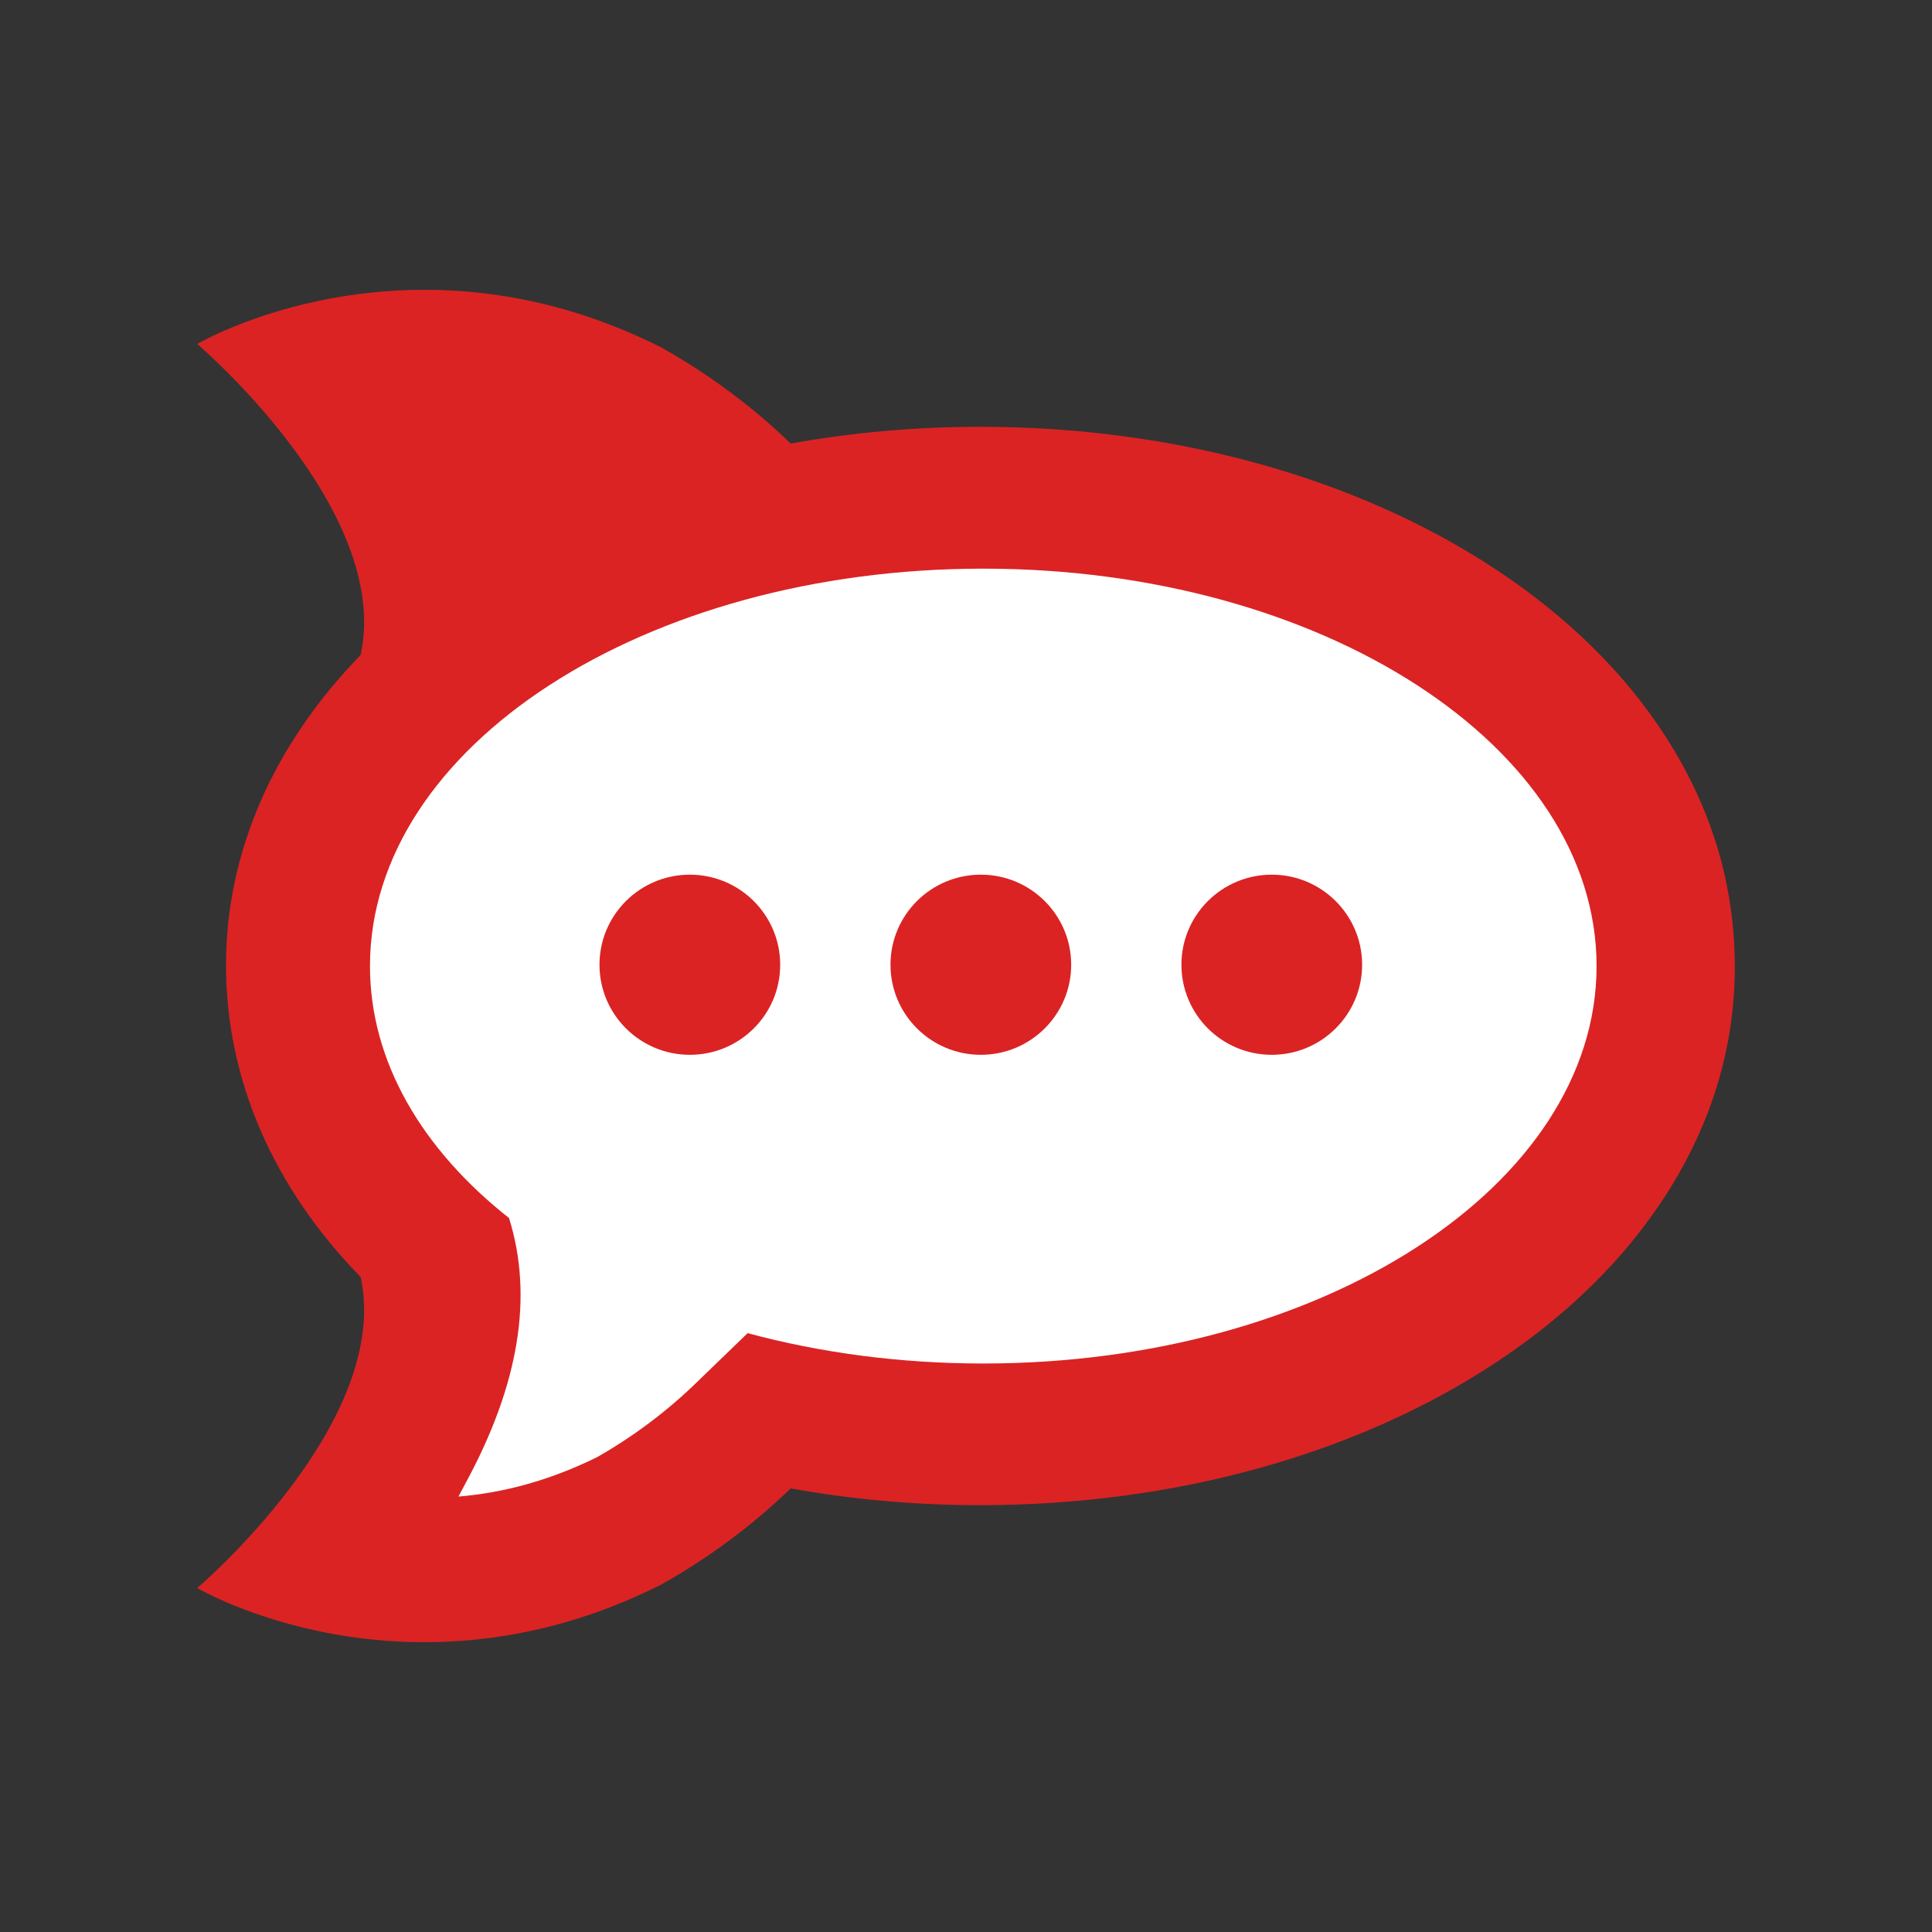 <svg xmlns="http://www.w3.org/2000/svg" width="100" height="100" viewBox="0.0 0.0 400.0 400.0" version="1.1" xml:space="preserve" style="fill-rule:evenodd;clip-rule:evenodd;stroke-linejoin:round;stroke-miterlimit:2;">
    <rect x="0.0" y="0.0" width="400.0" height="400.0" fill="#333333" stroke="none"/>
    <g id="rocketchat">
        <path id="path59649" d="M136.706,71.827c9.811,5.447 19.08,12.341 27.006,20.009c12.767,-2.311 25.922,-3.473 39.283,-3.473c39.967,0 77.869,10.483 106.696,29.524c14.936,9.863 26.799,21.572 35.268,34.791c9.437,14.729 14.213,30.569 14.213,47.545c-0,16.524 -4.776,32.363 -14.213,47.093c-8.469,13.232 -20.345,24.928 -35.268,34.791c-28.84,19.041 -66.729,29.523 -106.696,29.523c-13.348,0 -26.516,-1.162 -39.283,-3.472c-7.926,7.655 -17.195,14.561 -27.006,20.009c-52.412,26.258 -95.878,0.62 -95.878,0.62c0,-0 40.406,-34.313 33.835,-64.392c-18.086,-18.538 -27.871,-40.884 -27.871,-64.611c0,-23.276 9.798,-45.622 27.871,-64.159c6.571,-30.092 -33.822,-64.392 -33.835,-64.405c0.013,-0.013 43.479,-25.638 95.878,0.607Z" style="fill:#db2323;fill-rule:nonzero;" />
        <path id="path59651" d="M105.388,252.183c-17.983,-14.2 -28.788,-32.364 -28.788,-52.167c-0,-45.441 56.852,-82.284 126.976,-82.284c70.123,0 126.976,36.843 126.976,82.284c0,45.441 -56.853,82.284 -126.976,82.284c-17.286,0 -33.758,-2.233 -48.784,-6.287l-10.986,10.612c-5.964,5.757 -12.961,10.973 -20.242,15.091c-9.656,4.751 -19.196,7.345 -28.646,8.133c0.529,-0.968 1.02,-1.95 1.549,-2.918c11.012,-20.319 13.981,-38.56 8.921,-54.748Z" style="fill:#fff;fill-rule:nonzero;" />
        <path id="path59653" d="M142.825,218.386c-10.328,0 -18.706,-8.352 -18.706,-18.654c-0,-10.301 8.378,-18.641 18.706,-18.641c10.327,0 18.705,8.353 18.705,18.654c0.013,10.289 -8.365,18.641 -18.705,18.641Zm60.247,0c-10.327,0 -18.705,-8.352 -18.705,-18.654c-0,-10.301 8.378,-18.641 18.705,-18.641c10.328,0 18.706,8.353 18.706,18.654c0,10.289 -8.378,18.641 -18.706,18.641Zm60.235,0c-10.34,0 -18.705,-8.352 -18.705,-18.654c-0,-10.301 8.378,-18.641 18.705,-18.641c10.328,0 18.706,8.353 18.706,18.654c-0,10.289 -8.378,18.641 -18.706,18.641Z" style="fill:#db2323;fill-rule:nonzero;" />
    </g>
</svg>